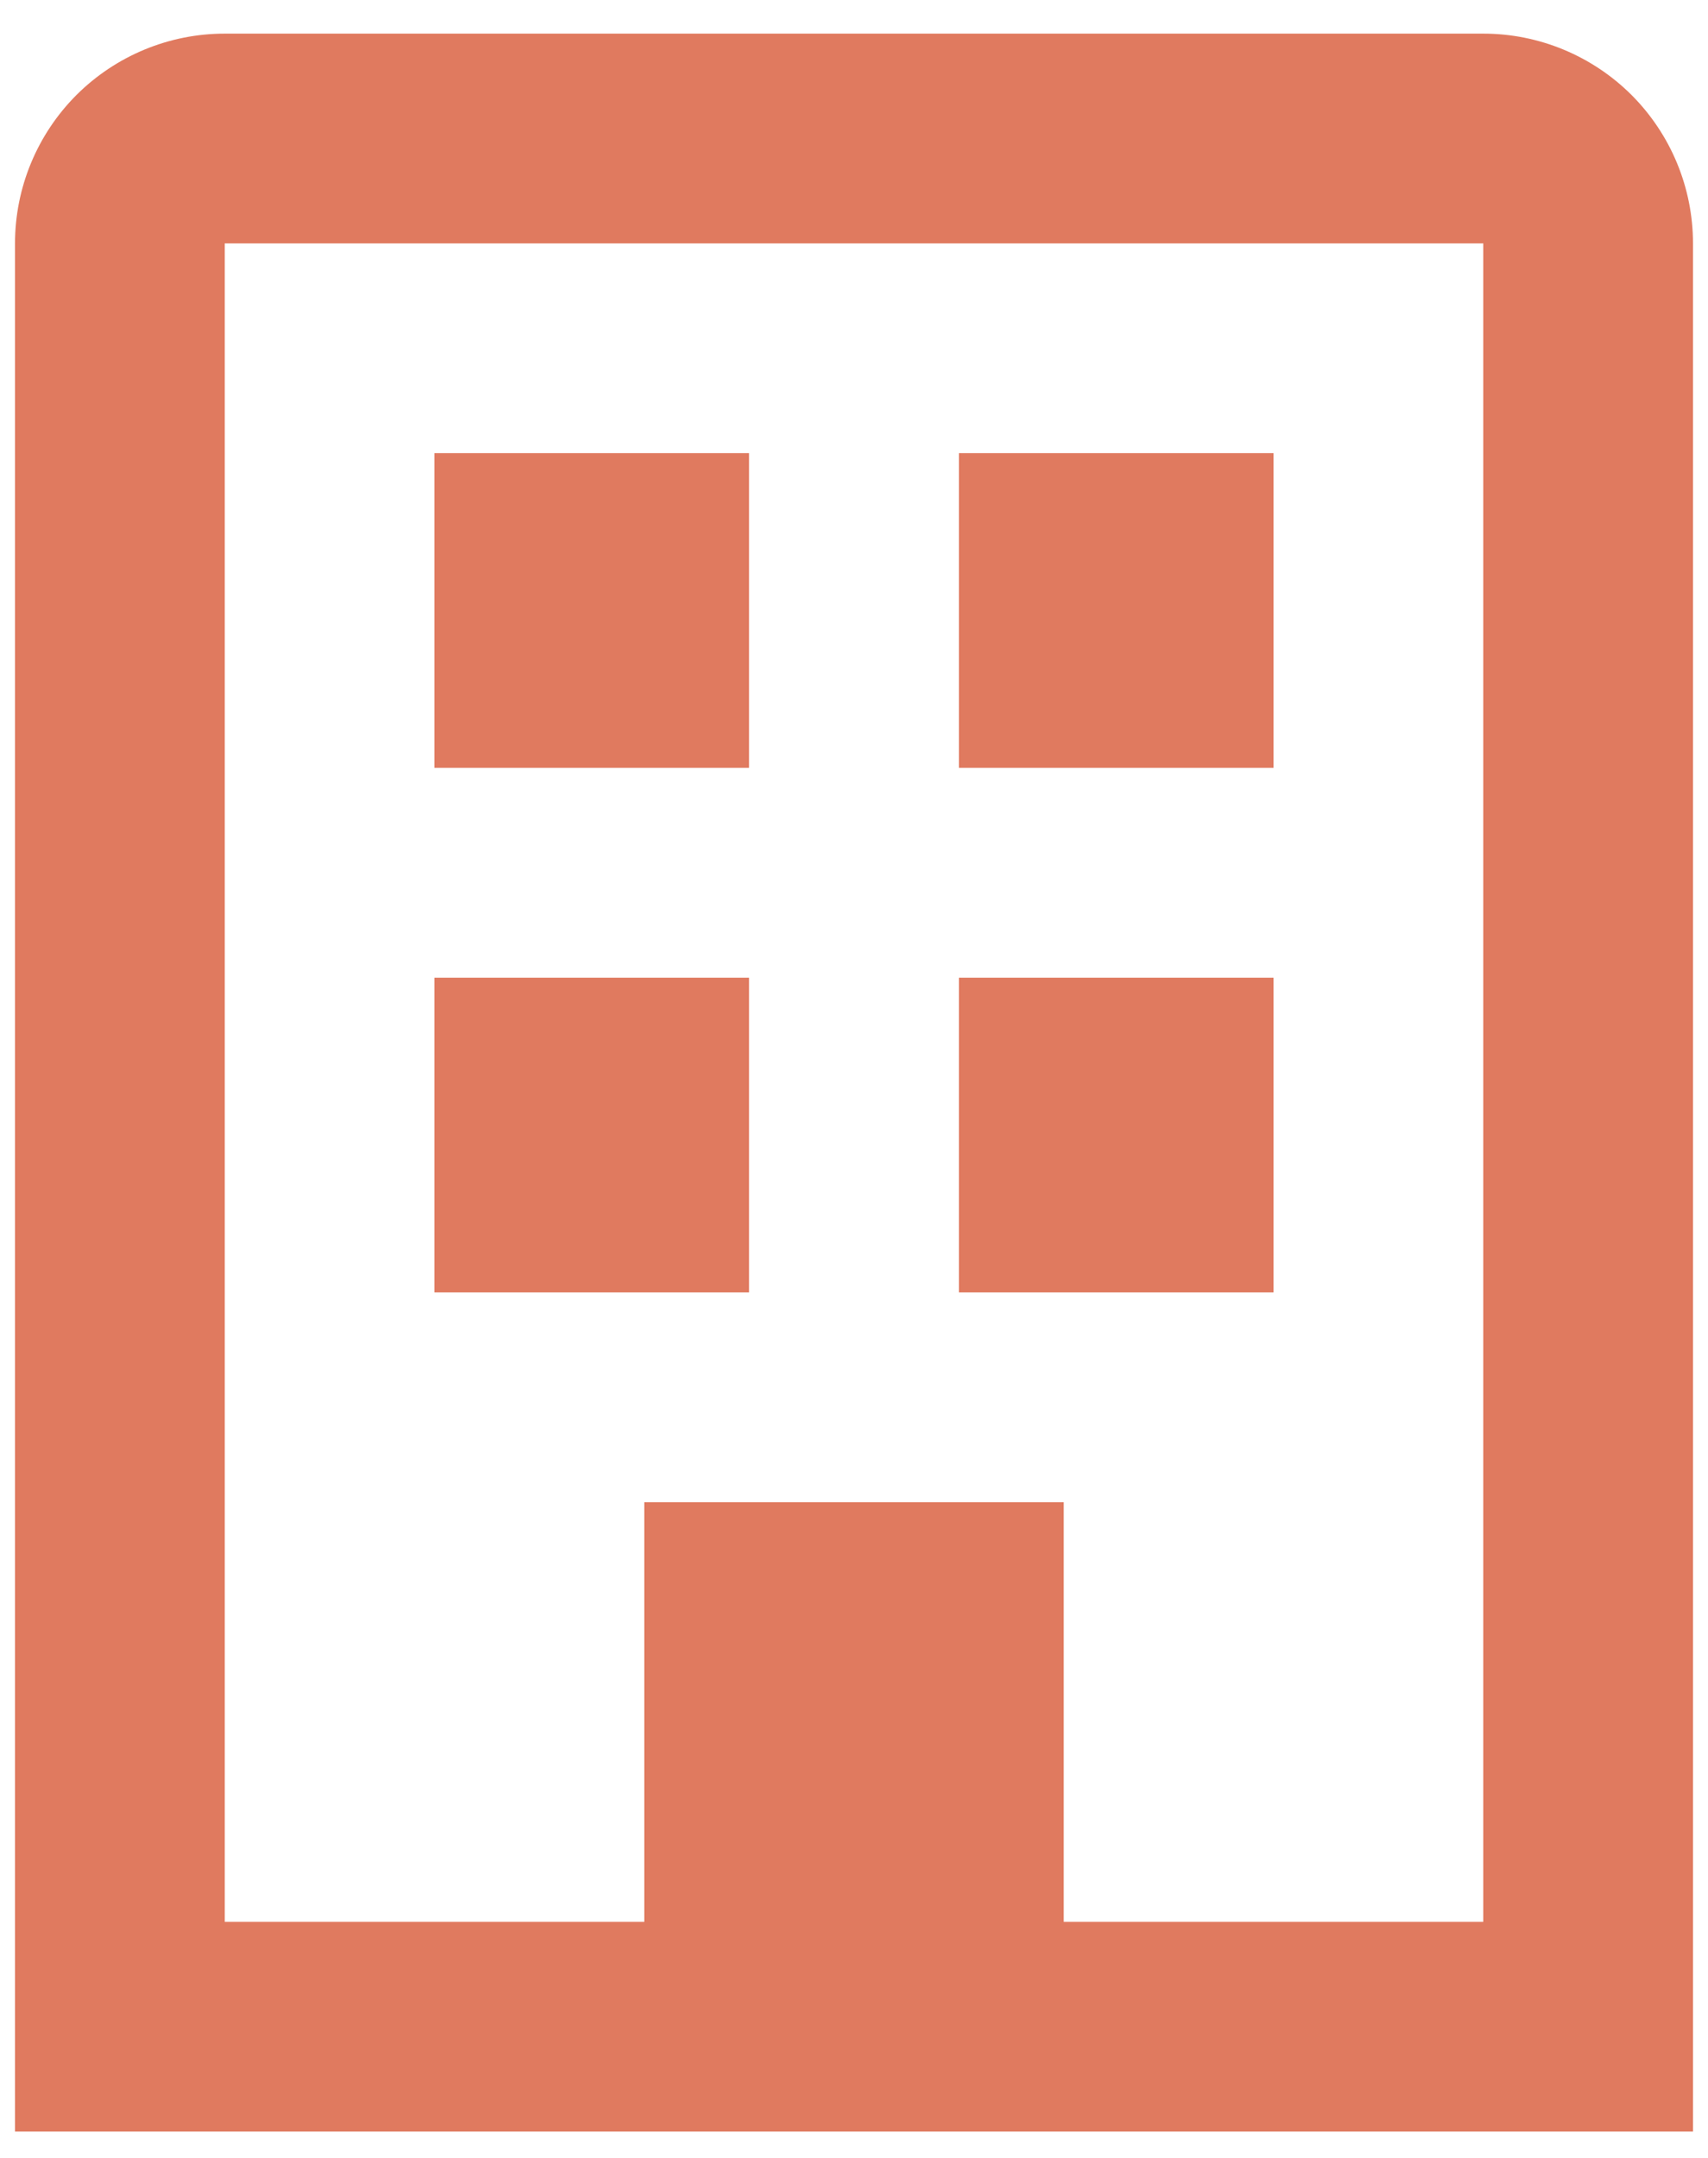 <svg width="19" height="24" viewBox="0 0 19 24" fill="none" xmlns="http://www.w3.org/2000/svg">
<path d="M2.5 0.374H16.5C17.119 0.374 17.712 0.62 18.15 1.057C18.587 1.495 18.833 2.088 18.833 2.707V23.707H0.167V2.707C0.167 2.088 0.413 1.495 0.85 1.057C1.288 0.62 1.881 0.374 2.5 0.374ZM2.5 21.374H7.167V16.707H11.833V21.374H16.5V2.707H2.5V21.374ZM10.667 5.04H14.167V8.54H10.667V5.04ZM4.833 10.874H8.333V14.374H4.833V10.874ZM10.667 10.874H14.167V14.374H10.667V10.874ZM4.833 5.04H8.333V8.54H4.833V5.04Z" fill="#E07A5F"/>
</svg>
